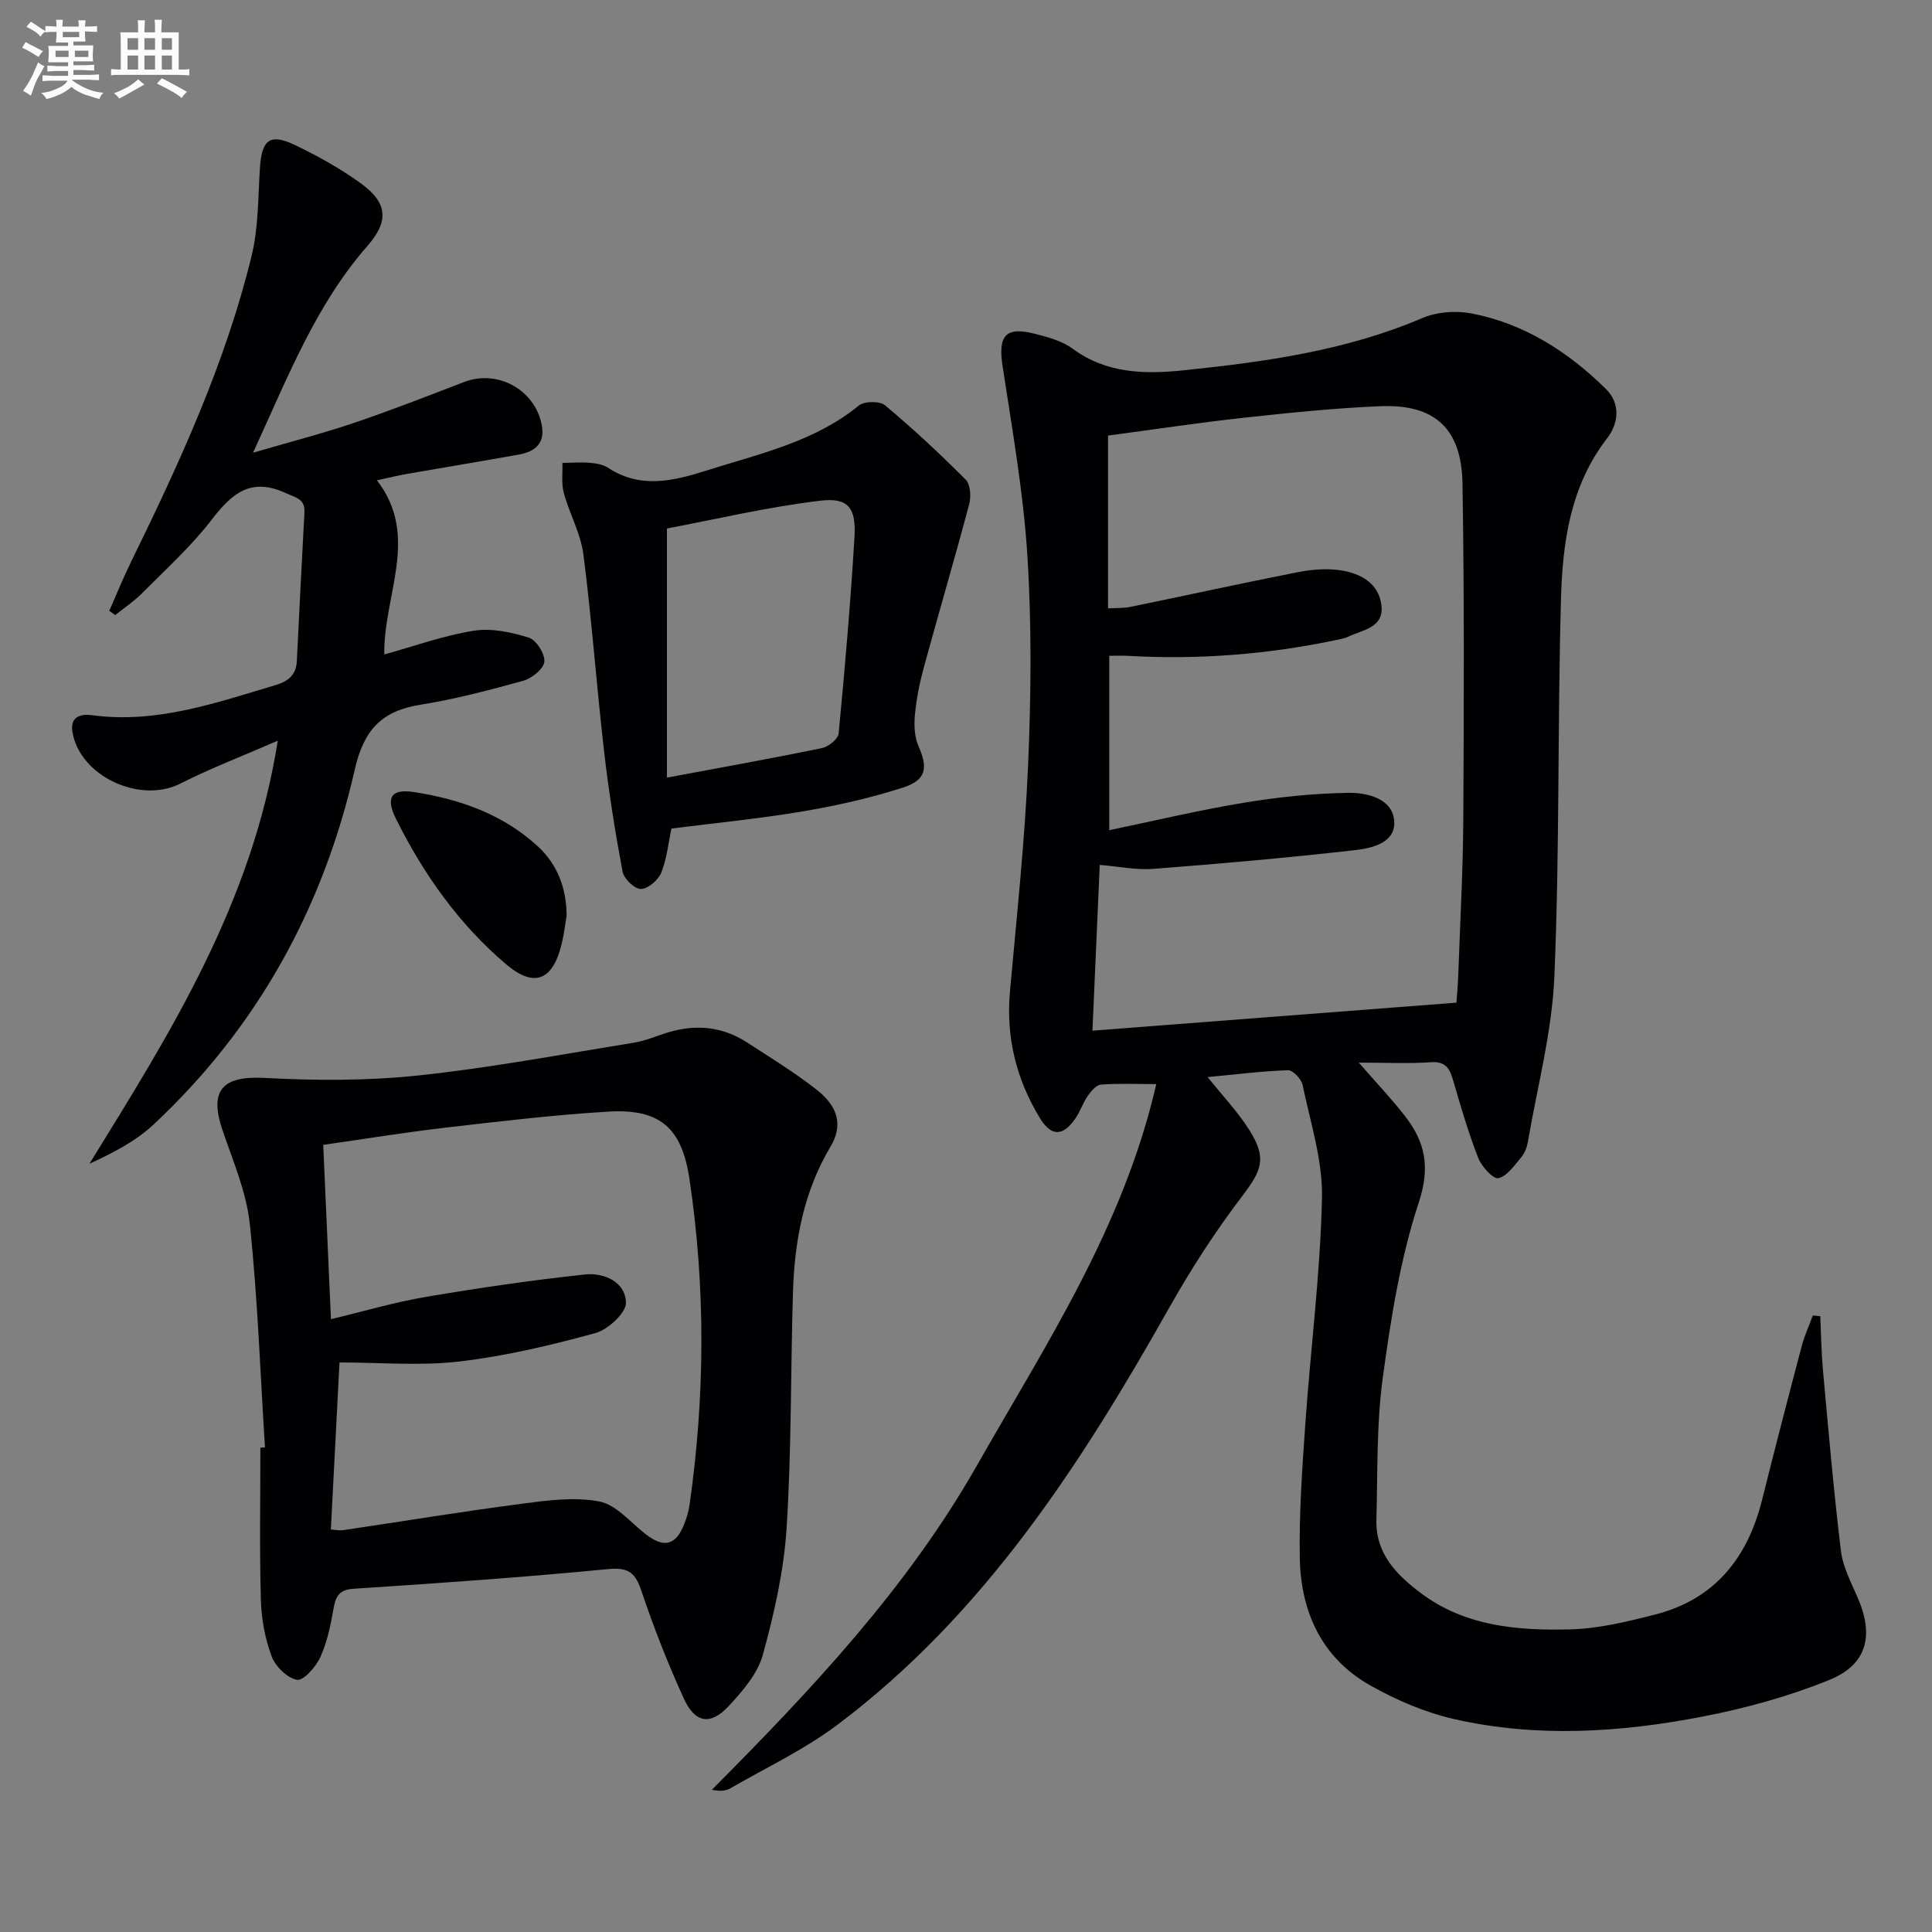 <svg enable-background="new 0 0 400 400" viewBox="0 0 400 400" xmlns="http://www.w3.org/2000/svg"><rect x="0" y="0" width="400" height="400" fill="#808080" stroke="none"/><g fill="#010103"><path d="m281.32 220c3.59 4.13 6.78 7.47 9.59 11.1 4.16 5.36 5.25 10.51 2.84 17.83-3.86 11.72-5.81 24.17-7.48 36.47-1.3 9.64-1.03 19.5-1.3 29.27-.19 6.94 4.11 11.34 9.18 15.15 9.2 6.91 20.03 7.79 30.87 7.53 5.88-.14 11.81-1.59 17.56-3.05 12.4-3.14 19.24-11.71 22.25-23.81 2.65-10.64 5.41-21.24 8.21-31.84.57-2.15 1.52-4.2 2.29-6.3.51.05 1.03.11 1.54.16.17 3.68.21 7.37.54 11.04 1.15 12.54 2.22 25.08 3.74 37.58.41 3.36 2.16 6.6 3.53 9.8 3.32 7.73 1.88 13.71-5.95 16.89-8.38 3.4-17.28 5.85-26.17 7.57-17.06 3.31-34.37 4.42-51.49.53-6.05-1.38-12.03-3.94-17.45-7.02-9.98-5.67-14.3-15.19-14.51-26.28-.17-9.29.5-18.61 1.15-27.9 1.09-15.58 3.11-31.12 3.44-46.71.17-7.77-2.4-15.62-4.01-23.38-.25-1.22-2.01-3.08-3.01-3.05-5.42.18-10.82.87-16.65 1.42 3.15 3.94 6.25 7.19 8.6 10.91 3.73 5.88 2.63 8.38-1.5 13.81-5.5 7.22-10.48 14.92-14.94 22.83-18.33 32.52-38.4 63.66-68.76 86.51-6.85 5.16-14.78 8.89-22.25 13.21-.93.54-2.12.62-3.8.29 20.53-20.65 40.41-41.7 54.87-67.13 14.25-25.05 30.3-49.25 37.15-78.98-4.34 0-7.92-.17-11.46.11-.98.08-2.06 1.36-2.73 2.33-1.03 1.49-1.59 3.3-2.63 4.78-2.54 3.63-4.94 3.66-7.29-.2-4.88-8.02-7.04-16.72-6.19-26.18 1.4-15.56 3.07-31.11 3.75-46.7.62-14.44.77-28.96-.13-43.37-.82-13.2-3.15-26.32-5.15-39.43-.96-6.28.59-8.25 6.67-6.69 2.71.69 5.64 1.47 7.83 3.09 7.03 5.18 14.96 5.31 22.97 4.48 16.87-1.75 33.63-4.06 49.46-10.83 3.03-1.29 6.99-1.57 10.25-.93 10.9 2.12 19.98 7.96 27.78 15.67 2.98 2.95 2.62 7.03.23 10.13-7.69 9.94-9.26 21.67-9.58 33.48-.72 25.97-.26 51.97-1.36 77.92-.48 11.48-3.53 22.85-5.48 34.26-.19 1.12-.64 2.34-1.35 3.19-1.42 1.68-2.93 3.95-4.77 4.37-1.06.24-3.47-2.41-4.17-4.19-2.04-5.23-3.62-10.65-5.19-16.05-.72-2.46-1.52-3.99-4.63-3.77-4.73.33-9.5.08-14.91.08zm20.22-12.41c.08-1.18.29-3.45.38-5.74.38-10.81.98-21.62 1.04-32.43.13-23.12.21-46.24-.17-69.35-.19-11.39-5.79-16.45-17.05-15.97-9.46.4-18.9 1.37-28.31 2.4-9.35 1.02-18.65 2.44-28.02 3.68v35.78c1.71-.1 3.2-.02 4.62-.31 11.55-2.37 23.07-4.91 34.64-7.18 2.89-.57 6.01-.83 8.9-.39 4.1.63 7.9 2.65 8.44 7.25.55 4.71-3.94 5.05-6.93 6.52-.73.36-1.59.47-2.41.65-14.22 3.01-28.59 4.11-43.11 3.29-1.39-.08-2.78-.01-3.9-.01v36.1c9.63-2 18.66-4.17 27.8-5.67 7.17-1.18 14.47-1.96 21.73-2.06 3.82-.05 9.01 1.13 9.45 5.68.46 4.71-4.64 5.79-8.27 6.2-13.83 1.57-27.71 2.79-41.59 3.86-3.54.27-7.15-.5-11.09-.82-.52 11.88-1.01 23.1-1.51 34.32 25.16-1.94 49.94-3.84 75.36-5.8z"/><path d="m54.86 299.67c-.98-15.42-1.51-30.89-3.14-46.24-.7-6.63-3.49-13.07-5.67-19.49-2.79-8.24.05-11.23 8.65-10.77 10.59.57 21.33.61 31.85-.5 14.98-1.59 29.84-4.39 44.73-6.8 2.43-.39 4.75-1.44 7.13-2.15 5.72-1.71 11.19-1.17 16.23 2.09 4.88 3.16 9.86 6.22 14.44 9.8 4.56 3.56 5.43 7.52 2.87 11.79-5.55 9.29-7.44 19.49-7.77 30.05-.5 16.3-.29 32.64-1.32 48.9-.56 8.84-2.57 17.7-4.93 26.28-1.08 3.91-4.19 7.51-7.08 10.61-3.77 4.04-6.94 3.52-9.27-1.58-3.31-7.23-6.22-14.68-8.76-22.21-1.26-3.75-2.58-5-6.87-4.59-17.53 1.7-35.1 2.92-52.67 4.07-3.13.2-3.78 1.58-4.24 4.2-.59 3.41-1.32 6.91-2.75 10.02-.91 1.99-3.5 4.89-4.81 4.64-2.05-.39-4.48-2.8-5.26-4.91-1.36-3.67-2.1-7.74-2.21-11.67-.29-10.49-.1-20.99-.1-31.48.33-.03.64-.05.95-.06zm12.06-62.64c.55 12.51 1.07 24.08 1.6 36.09 6.79-1.62 13.15-3.51 19.64-4.61 10.92-1.85 21.9-3.46 32.91-4.64 3.92-.42 8.41 1.47 8.53 5.81.06 2.12-3.71 5.6-6.33 6.32-9.24 2.53-18.66 4.77-28.15 5.88-8.13.95-16.45.2-24.83.2-.62 11.9-1.19 23.1-1.79 34.59.98.06 1.79.24 2.56.13 12.3-1.82 24.58-3.85 36.91-5.46 5.34-.7 10.97-1.47 16.14-.47 3.49.68 6.44 4.33 9.55 6.75 3.8 2.96 6.28 2.36 8.02-2.13.48-1.23.89-2.53 1.07-3.84 3.23-22.53 3.35-45.07-.01-67.58-1.59-10.64-6.17-14.56-16.82-13.92-11.26.68-22.49 2.02-33.71 3.32-8.35.97-16.66 2.33-25.29 3.56z"/><path d="m57.51 153.35c-7.33 3.2-13.92 5.71-20.17 8.88-8.35 4.24-20.8-1.5-22.34-10.67-.56-3.3 1.87-3.78 4.02-3.49 13.33 1.8 25.59-2.52 38-6.22 2.69-.8 4.3-2.1 4.44-5.04.49-10.24 1.03-20.48 1.57-30.72.15-2.8-1.71-3.01-3.85-4-7.26-3.34-11.18.08-15.36 5.52-4.24 5.51-9.49 10.26-14.41 15.22-1.67 1.68-3.69 3.02-5.55 4.51-.41-.29-.82-.58-1.24-.88 1.5-3.38 2.88-6.82 4.51-10.13 10.02-20.45 19.54-41.13 24.96-63.35 1.44-5.88 1.33-12.16 1.73-18.27.37-5.73 2.05-7.15 7.12-4.74 4.77 2.27 9.47 4.89 13.75 7.98 5.6 4.05 5.86 7.85 1.39 12.96-10.73 12.25-16.48 27.16-23.69 42.82 7.69-2.25 14.37-3.97 20.88-6.17 7.68-2.6 15.25-5.56 22.82-8.47 6.9-2.65 14.62 1.55 16.06 8.83.76 3.87-1.35 5.58-4.72 6.19-7.67 1.38-15.35 2.64-23.02 3.98-1.96.34-3.89.82-6.37 1.35 8.96 11.6 1.35 23.67 1.52 36.06 6.25-1.73 12.31-3.93 18.55-4.92 3.66-.58 7.77.31 11.39 1.44 1.54.48 3.37 3.39 3.2 5-.16 1.49-2.6 3.43-4.39 3.93-7.02 1.95-14.11 3.81-21.29 4.96-8.03 1.29-11.7 5.2-13.58 13.46-6.48 28.54-20.15 53.38-41.69 73.49-3.67 3.43-8.32 5.81-13.24 8.09 16.78-27.15 33.71-53.99 39-87.6z"/><path d="m139.02 171.54c-.68 3.15-.97 6.35-2.14 9.19-.63 1.52-2.77 3.33-4.21 3.32-1.32-.01-3.5-2.13-3.78-3.61-1.55-8.3-2.88-16.66-3.84-25.04-1.55-13.52-2.53-27.11-4.26-40.6-.56-4.34-2.89-8.43-4.06-12.73-.53-1.95-.22-4.14-.29-6.22 1.88-.03 3.76-.19 5.63-.04 1.3.11 2.76.34 3.82 1.04 6.77 4.46 13.69 2.69 20.54.52 10.88-3.45 22.18-5.89 31.39-13.41 1.14-.93 4.33-.96 5.43-.04 5.8 4.86 11.36 10.03 16.7 15.4.98.99 1.12 3.51.71 5.07-3.01 11.32-6.33 22.56-9.41 33.86-.87 3.19-1.52 6.49-1.83 9.78-.2 2.15-.09 4.6.77 6.52 1.96 4.43 1.6 6.97-3.27 8.52-6.75 2.16-13.74 3.74-20.73 4.92-9.02 1.52-18.1 2.4-27.17 3.55zm-.94-10.54c11.65-2.18 21.9-4.01 32.1-6.12 1.35-.28 3.34-1.87 3.45-3.01 1.3-13.54 2.47-27.1 3.28-40.67.36-6.02-1.25-8.23-7.06-7.54-11.05 1.32-21.94 3.91-31.77 5.76z"/><path d="m117.31 189.58c-.33 1.95-.55 3.93-1.02 5.84-1.85 7.63-5.69 9.17-11.57 4.17-9.75-8.3-17.04-18.62-22.72-30.02-2.22-4.45-1.01-6.3 3.66-5.59 9.48 1.45 18.44 4.59 25.64 11.2 4.08 3.73 6 8.7 6.01 14.4z"/></g><path d="m6.8 9.5c.6.3 1.3.7 2.1 1.1-.4.4-.7.8-.9 1.2-.7-.4-1.3-.8-1.8-1.1s-1.1-.6-1.6-.8c.2-.4.5-.8.7-1.2.4.2.8.5 1.5.8zm.9 6.9c-.3.6-.5 1.1-.7 1.7s-.4 1.1-.6 1.7c-.6-.4-1.1-.7-1.6-1 .7-1 1.2-1.8 1.5-2.4.3-.5.6-1.1.8-1.7.3-.6.5-1.2.8-1.8.3.3.8.6 1.3.8-.7 1.3-1.2 2.2-1.5 2.7zm.1-11c.4.3 1 .7 1.7 1.1-.5.2-.8.6-1.1 1.1-.5-.6-1-1-1.4-1.2s-.9-.6-1.5-.8c.2-.4.5-.7.9-1.1.5.3.9.6 1.4.9zm10.5 13.1c1 .4 2 .6 3.1.7-.4.4-.7.8-.8 1.3-.9-.2-1.9-.6-3-.9-1-.4-2-.9-2.8-1.6-.5.4-1.1.9-1.9 1.3s-1.9.9-3.3 1.2c-.1-.3-.5-.8-1.1-1.3 1 0 2.1-.3 3.2-.8 1.2-.5 1.9-1 2.3-1.7h-3.2c-.4 0-1 0-2 .1v-1.2c1 0 1.7.1 2 .1h3.3v-1h-2.3c-.2 0-.9 0-2 .1v-1.2c1.2 0 1.9.1 2 .1h2.3v-.8h-4.1c0-.7.1-1.2.1-1.6 0-.5 0-1.1-.1-1.8h4.1v-.7h-2.5c0-.6.1-1.1.1-1.6v-.6h-.5c-.4 0-1 0-1.8.1v-1.3c1.2 0 1.9.1 2.1.1h.2c0-.3 0-.8-.1-1.4h1.4c0 .6-.1 1-.1 1.4h3.4c0-.4 0-.8-.1-1.3h1.5c0 .4-.1.9-.1 1.3.7 0 1.5 0 2.5-.1v1.2c-1 0-1.8-.1-2.5-.1v.6c0 .3 0 .8.1 1.5h-2.5v.8h4.1c0 .8-.1 1.3-.1 1.8s0 1 .1 1.5h-4.1v.8h1.4c.8 0 1.8 0 2.9-.1v1.2c-1 0-1.9-.1-2.8-.1h-1.5v1h3.2c.3 0 1 0 2.1-.1v1.2c-1.1 0-1.8-.1-2.1-.1h-3.4l-.1.1c1.4 1 2.4 1.5 3.4 1.9zm-4.1-6.7v-1.3h-2.7v1.3zm2.2-4.1v-1.1h-3.4v1.1zm1.9 4.1v-1.3h-2.8v1.3z" fill="#fafbfc"/><path d="m37 6.7v2.3 5.4c1 0 1.8 0 2.2-.1v1.3c-.6 0-1.5-.1-2.5-.1h-11.9c-.7 0-1.3 0-1.8.1v-1.3c.5 0 1.1.1 2 .1v-5.2c0-1 0-1.8-.1-2.5h3.7c0-1.3 0-2.1-.1-2.5h1.5c0 .4-.1 1.3-.1 2.5h2.2c0-1.2 0-2.1-.1-2.6h1.5c0 .4-.1 1.3-.1 2.6zm-12.3 13.7c-.3-.4-.7-.8-1.1-1.1 1.1-.4 2.1-.9 2.9-1.3.8-.5 1.5-1 2.1-1.6.4.4.9.8 1.3 1.1-2.5 1.4-4.2 2.4-5.2 2.9zm3.9-10.1v-2.4h-2.2v2.4zm0 4.1v-2.9h-2.2v2.9zm3.5-4.1v-2.4h-2.2v2.4zm0 4.1v-2.9h-2.2v2.9zm.4 2.9 1-1.1c.6.3 1.4.7 2.5 1.3s2 1.1 2.7 1.5c-.4.4-.8.8-1.1 1.3-.8-.8-2.5-1.7-5.1-3zm3.1-7v-2.4h-2.1v2.4zm0 4.1v-2.9h-2.1v2.9z" fill="#fafbfc"/></svg>
